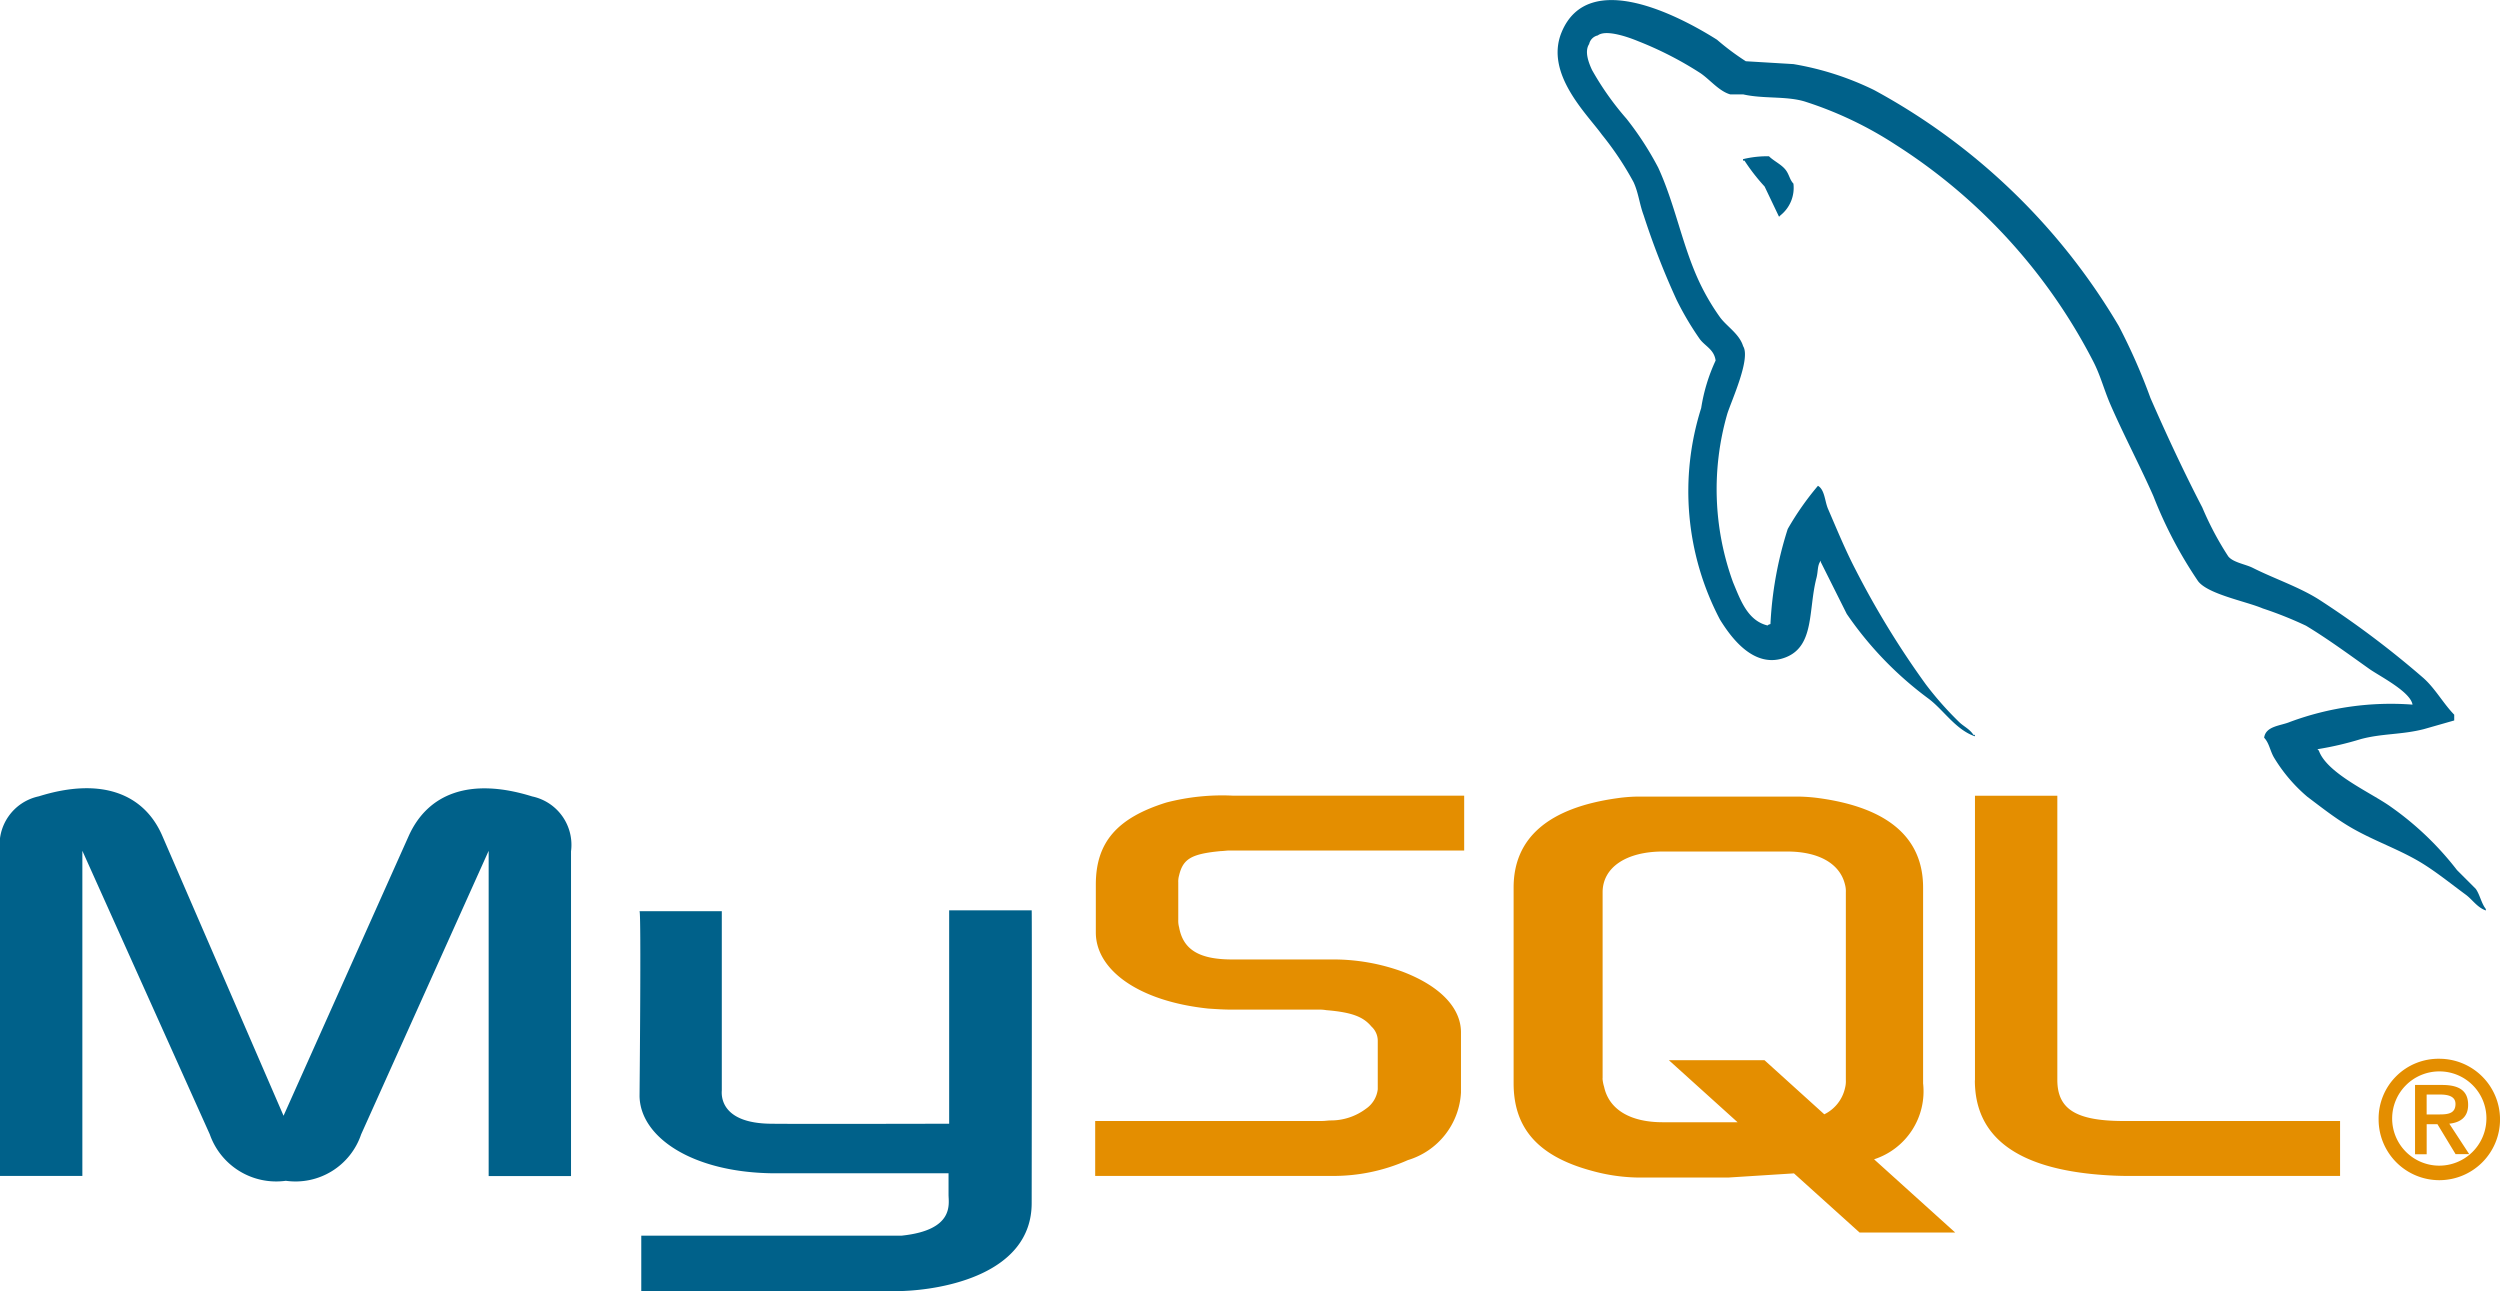 <svg xmlns="http://www.w3.org/2000/svg" width="92.948" height="48" viewBox="0 0 92.948 48">
  <g id="mysql" transform="translate(0 -0.003)">
    <path id="Path_750" data-name="Path 750" d="M0,78.988H3.062V66.9L7.8,77.442a2.615,2.615,0,0,0,2.827,1.727,2.575,2.575,0,0,0,2.8-1.727L18.168,66.9V78.993H21.23V66.92a1.84,1.84,0,0,0-1.443-2.041c-2.326-.726-3.887-.1-4.593,1.472l-4.652,10.4L6.036,66.347c-.677-1.57-2.267-2.2-4.593-1.472A1.84,1.84,0,0,0,0,66.916Zm23.775-9.842h3.061v6.663c-.029.362.116,1.212,1.794,1.238.856.014,6.605,0,6.659,0V69.113h3.068c.014,0,0,10.817,0,10.863.017,2.668-3.31,3.247-4.843,3.292H23.842v-2.06h9.686C35.5,81,35.266,80.02,35.266,79.69v-.8H28.758c-3.028-.027-4.956-1.349-4.98-2.87,0-.136.065-6.805,0-6.871Z" transform="translate(0 -35.265)" fill="#00618a"/>
    <path id="Path_751" data-name="Path 751" d="M89.716,79.321h8.8a6.791,6.791,0,0,0,2.827-.589,2.778,2.778,0,0,0,1.973-2.513V73.982c0-.884-.736-1.708-2.178-2.257a7.52,7.52,0,0,0-2.621-.452h-3.71c-1.236,0-1.825-.373-1.972-1.2a.889.889,0,0,1-.03-.275V68.407a.816.816,0,0,1,.03-.256c.147-.628.471-.805,1.56-.908.089,0,.206-.02.295-.02h8.745V65.183h-8.6a8.26,8.26,0,0,0-2.473.255c-1.827.57-2.622,1.477-2.622,3.048v1.786c0,1.374,1.561,2.552,4.181,2.827.3.02.589.039.883.039h3.18a1.61,1.61,0,0,1,.324.02c.971.079,1.384.255,1.678.608a.718.718,0,0,1,.236.545V76.1a1.021,1.021,0,0,1-.442.726,2.169,2.169,0,0,1-1.3.432c-.118,0-.206.02-.324.02H89.716v2.041Zm32.706-3.553c0,2.1,1.56,3.278,4.711,3.514q.441.034.883.039H136V77.279h-8.039c-1.8,0-2.473-.452-2.473-1.531V65.187h-3.062v10.58Zm-17.149.106V68.6c0-1.849,1.3-2.97,3.865-3.324a5.871,5.871,0,0,1,.826-.059h5.812a6.3,6.3,0,0,1,.856.059c2.567.354,3.865,1.475,3.865,3.324v7.277a2.658,2.658,0,0,1-1.822,2.826l3.016,2.723h-3.555l-2.44-2.2-2.457.156h-3.275a6.787,6.787,0,0,1-1.8-.256c-1.952-.531-2.891-1.554-2.891-3.246Zm3.305-.182a1.351,1.351,0,0,0,.059.315c.182.846.974,1.318,2.178,1.318H113.6l-2.555-2.307H114.6l2.224,2.012a1.435,1.435,0,0,0,.772-.983,1,1,0,0,0,.029-.295V68.774a.927.927,0,0,0-.029-.275c-.182-.787-.974-1.239-2.154-1.239h-4.618c-1.362,0-2.242.59-2.242,1.515V75.7Z" transform="translate(-48.998 -35.598)" fill="#e48e00"/>
    <g id="Group_640" data-name="Group 640" transform="translate(57.915 0.003)">
      <path id="Path_752" data-name="Path 752" d="M159.384,26.2a10.778,10.778,0,0,0-4.549.642c-.349.148-.906.151-.964.589.192.2.222.5.374.749a5.906,5.906,0,0,0,1.231,1.445c.483.364.98.755,1.5,1.071.921.562,1.95.883,2.837,1.445.523.331,1.042.749,1.552,1.124.252.185.422.473.749.589V33.8c-.172-.219-.216-.521-.374-.749l-.7-.7A11.332,11.332,0,0,0,158.582,30c-.732-.526-2.371-1.235-2.676-2.088l-.054-.054a11.925,11.925,0,0,0,1.607-.374c.8-.216,1.524-.16,2.355-.374l1.124-.321v-.214c-.42-.431-.72-1-1.178-1.392a34.39,34.39,0,0,0-3.853-2.891c-.747-.472-1.67-.778-2.462-1.178-.266-.134-.734-.2-.91-.428a11.513,11.513,0,0,1-.963-1.815c-.672-1.293-1.332-2.707-1.927-4.068a22.05,22.05,0,0,0-1.177-2.676,23.636,23.636,0,0,0-9.1-8.777,10.916,10.916,0,0,0-3-.964L134.6,2.28a9.361,9.361,0,0,1-1.071-.8c-1.342-.849-4.786-2.693-5.78-.272-.628,1.531.938,3.024,1.5,3.8a11.477,11.477,0,0,1,1.177,1.766c.185.4.217.806.375,1.231a28.649,28.649,0,0,0,1.231,3.158,11.142,11.142,0,0,0,.856,1.445c.2.269.536.388.589.8a6.556,6.556,0,0,0-.536,1.766,10.252,10.252,0,0,0,.7,7.868c.374.6,1.253,1.884,2.462,1.392,1.057-.431.817-1.765,1.124-2.944.068-.268.026-.463.161-.642V20.9l.964,1.927a13.121,13.121,0,0,0,3.051,3.159c.556.42,1,1.146,1.713,1.392v-.054h-.054c-.139-.218-.357-.307-.536-.481a12.293,12.293,0,0,1-1.231-1.392,32.492,32.492,0,0,1-2.622-4.282c-.375-.72-.7-1.515-1.017-2.248-.122-.283-.12-.71-.374-.856a10.689,10.689,0,0,0-1.124,1.606,13.73,13.73,0,0,0-.642,3.533c-.094.034-.052.01-.107.054-.745-.18-1.008-.947-1.284-1.606a10.121,10.121,0,0,1-.214-6.262c.159-.5.88-2.058.589-2.516-.139-.457-.6-.726-.856-1.071a8.436,8.436,0,0,1-.856-1.5c-.574-1.3-.841-2.755-1.445-4.068a11.634,11.634,0,0,0-1.177-1.815,10.716,10.716,0,0,1-1.284-1.815c-.123-.266-.289-.69-.107-.964a.422.422,0,0,1,.321-.321c.31-.239,1.175.079,1.5.214a13.088,13.088,0,0,1,2.3,1.178c.349.227.7.679,1.124.8h.481c.753.173,1.6.054,2.3.268a13.932,13.932,0,0,1,3.372,1.606,20.856,20.856,0,0,1,7.333,8.033c.278.532.4,1.041.642,1.606.493,1.135,1.115,2.311,1.606,3.425a15.985,15.985,0,0,0,1.659,3.158c.364.486,1.77.747,2.409,1.017a14.2,14.2,0,0,1,1.606.642c.81.489,1.6,1.071,2.355,1.607.38.268,1.548.855,1.606,1.338Z" transform="translate(-127.607 -0.003)" fill="#00618a"/>
      <path id="Path_753" data-name="Path 753" d="M143.751,12.8a3.808,3.808,0,0,0-.964.107v.054h.054a7.315,7.315,0,0,0,.749.964l.536,1.124.054-.054a1.306,1.306,0,0,0,.481-1.178c-.133-.14-.152-.315-.268-.482-.153-.222-.454-.349-.642-.536Z" transform="translate(-135.898 -6.99)" fill="#00618a" fill-rule="evenodd"/>
    </g>
    <path id="Path_754" data-name="Path 754" d="M194.855,88.993a2.257,2.257,0,1,0,2.257-2.257A2.226,2.226,0,0,0,194.855,88.993Zm4.007,0a1.752,1.752,0,1,1-1.752-1.787A1.746,1.746,0,0,1,198.863,88.993Zm-1.144,1.288h.505l-.74-1.131c.4-.042.7-.235.7-.7,0-.524-.331-.74-.969-.74h-1.005v2.576h.433V89.168h.4l.674,1.113Zm-1.077-1.475v-.74h.5c.259,0,.572.048.572.349,0,.361-.283.391-.608.391h-.463Z" transform="translate(-106.42 -47.369)" fill="#e48e00" fill-rule="evenodd"/>
  </g>
</svg>

